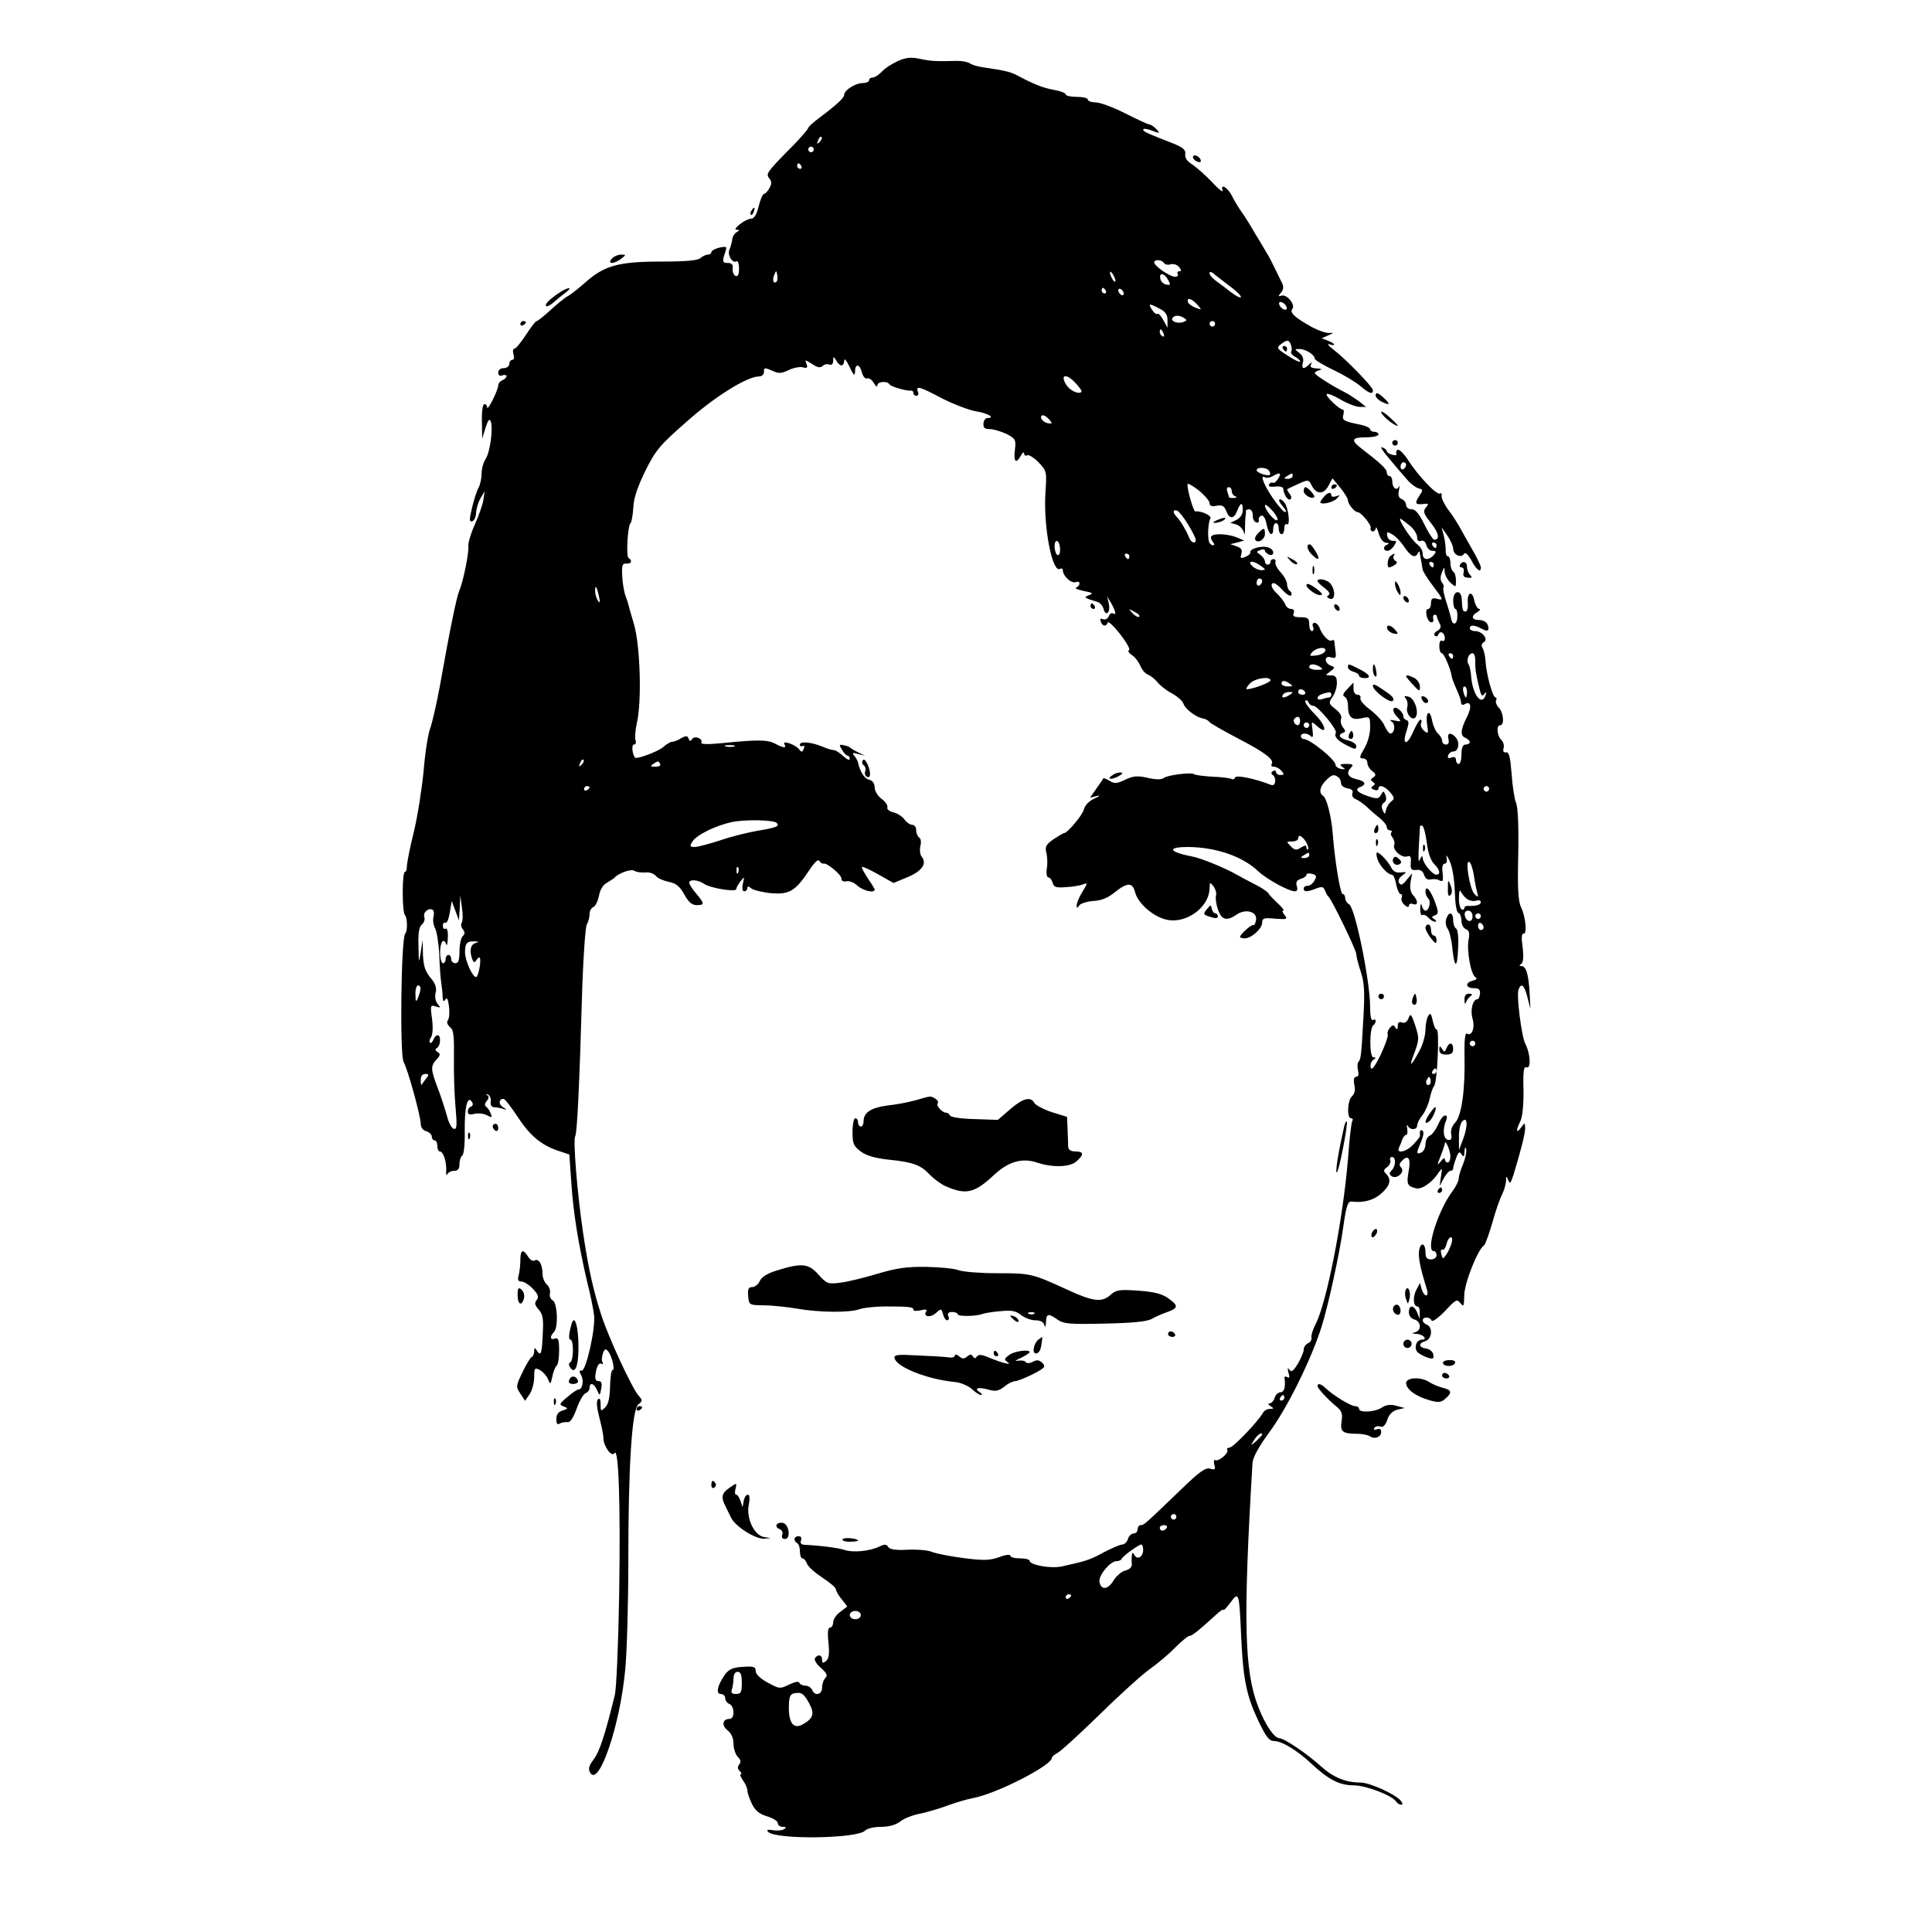 <?xml version="1.0" standalone="no"?>
<!DOCTYPE svg PUBLIC "-//W3C//DTD SVG 20010904//EN"
 "http://www.w3.org/TR/2001/REC-SVG-20010904/DTD/svg10.dtd">
<svg version="1.0" xmlns="http://www.w3.org/2000/svg"
 width="698pt" height="698pt" viewBox="0 0 698 698"
 preserveAspectRatio="xMidYMid meet">
<g transform="translate(0,698) scale(0.1,-0.1)"
fill="#000000" stroke="none">
<path d="M3245 6760 c-22 -10 -49 -27 -59 -39 -11 -11 -25 -21 -33 -21 -7 0
-13 -4 -13 -10 0 -5 -10 -10 -23 -10 -26 0 -67 -26 -67 -42 0 -11 -25 -35 -89
-83 -22 -16 -40 -33 -41 -37 0 -4 -24 -32 -52 -61 -98 -99 -102 -105 -89 -121
9 -11 10 -20 1 -35 -6 -12 -15 -21 -19 -21 -5 0 -14 -20 -20 -45 -7 -30 -17
-45 -27 -45 -9 0 -27 -9 -41 -20 -15 -12 -20 -20 -12 -20 12 0 12 -2 0 -9 -8
-5 -15 -17 -16 -28 -1 -10 -6 -26 -10 -36 -8 -19 12 -50 26 -41 5 3 9 -9 9
-26 0 -21 -4 -30 -12 -27 -7 2 -12 14 -11 26 2 15 -3 21 -18 21 -16 0 -19 4
-14 23 11 33 11 35 3 35 -19 0 -48 -11 -48 -19 0 -5 -6 -9 -13 -9 -7 0 -19 -6
-26 -12 -8 -9 -52 -13 -144 -13 -153 0 -205 -15 -273 -76 -23 -20 -50 -42 -61
-48 -12 -6 -40 -29 -64 -51 -24 -22 -46 -40 -50 -40 -4 0 -21 -22 -39 -50 -18
-27 -36 -50 -42 -50 -5 0 -6 -9 -3 -20 4 -11 2 -20 -4 -20 -6 0 -11 -7 -11
-15 0 -8 -9 -15 -20 -15 -12 0 -20 -7 -20 -16 0 -10 6 -14 15 -10 8 3 15 1 15
-3 0 -5 -7 -11 -15 -15 -8 -3 -15 -11 -15 -19 0 -7 -9 -30 -20 -52 -11 -22
-20 -34 -20 -27 0 7 -4 12 -10 12 -6 0 -10 -27 -9 -62 l1 -63 12 39 c9 28 14
35 19 24 9 -25 -2 -110 -18 -135 -8 -12 -15 -36 -15 -53 0 -17 -5 -41 -11 -52
-7 -12 -17 -45 -24 -74 -10 -43 -10 -51 2 -47 7 3 13 17 13 32 1 14 8 37 16
51 l15 25 -5 -33 c-3 -18 -17 -57 -31 -88 -14 -31 -24 -65 -23 -77 3 -24 -19
-130 -33 -162 -9 -21 -33 -135 -69 -339 -12 -66 -28 -135 -35 -155 -8 -20 -19
-88 -24 -151 -6 -63 -21 -163 -35 -222 -15 -59 -26 -117 -26 -128 0 -11 -3
-20 -7 -20 -5 0 -8 -33 -8 -74 0 -41 3 -78 8 -82 9 -9 10 -58 1 -67 -15 -15
-20 -437 -6 -463 15 -26 62 -197 62 -224 0 -13 8 -24 20 -27 11 -3 20 -12 20
-19 0 -8 5 -14 10 -14 6 0 10 -9 10 -20 0 -11 4 -20 9 -20 13 0 25 -39 23 -70
-1 -14 1 -19 4 -12 3 6 14 12 25 12 13 0 19 7 19 24 0 14 5 28 10 31 6 4 10
42 9 90 -1 84 10 130 26 104 5 -7 4 -14 -3 -17 -7 -2 -12 -10 -12 -18 0 -10 7
-13 24 -8 13 3 33 1 45 -5 18 -10 20 -9 14 6 -4 10 -11 21 -17 25 -6 4 -5 12
3 21 8 10 8 17 1 20 -6 3 -5 4 2 3 7 -2 12 -13 11 -25 -2 -12 3 -21 11 -21 8
0 23 -3 33 -6 17 -5 17 -5 0 6 -17 11 -15 30 2 30 5 0 28 -30 52 -66 44 -68
87 -103 150 -123 l36 -12 7 -101 c7 -108 25 -220 57 -358 12 -47 23 -101 25
-120 7 -46 -29 -206 -45 -202 -9 2 -9 -3 -1 -17 10 -20 4 -51 -10 -51 -5 0
-23 -12 -40 -27 -29 -24 -31 -28 -14 -34 18 -7 17 -8 -3 -15 -16 -4 -23 -14
-23 -31 0 -17 4 -22 12 -16 7 4 20 6 28 5 10 -2 21 15 33 48 10 28 25 54 33
57 8 3 14 11 14 19 0 21 16 17 27 -8 10 -22 10 -22 15 5 4 19 1 27 -8 27 -15
0 -17 12 -8 47 4 13 11 20 17 16 5 -3 7 -1 4 5 -4 5 -3 20 1 32 6 17 10 19 19
8 14 -17 26 -68 16 -68 -5 0 -8 -27 -9 -59 -1 -41 -6 -65 -18 -76 -15 -15 -16
-14 -16 11 0 18 -3 25 -10 18 -6 -6 -4 -29 5 -64 8 -30 15 -64 15 -75 0 -30
30 -71 40 -55 15 25 22 -185 17 -507 -3 -181 -10 -346 -16 -368 -35 -142 -55
-204 -76 -231 -17 -23 -21 -34 -13 -48 31 -56 109 172 127 374 6 63 11 239 11
390 0 346 13 550 37 567 15 12 15 14 0 31 -23 25 -110 213 -135 292 -29 89
-48 176 -66 300 -21 143 -36 332 -28 345 7 10 15 171 26 549 4 109 11 206 16
216 6 10 10 27 10 38 0 11 6 22 14 25 7 3 16 21 20 41 4 22 15 40 29 47 12 7
24 15 27 18 14 16 59 33 72 25 7 -5 25 -7 39 -6 14 2 31 -4 38 -12 7 -9 28
-18 47 -22 26 -5 39 -15 56 -45 15 -28 28 -39 45 -39 29 0 29 5 -2 42 -14 16
-25 34 -25 39 0 13 33 11 55 -5 23 -15 115 -30 115 -18 0 5 7 17 15 28 15 18
15 18 9 -8 -4 -18 -2 -28 5 -28 6 0 11 5 11 11 0 8 4 8 15 -1 8 -6 40 -14 72
-17 66 -5 87 8 138 85 17 26 31 39 35 32 4 -7 11 -11 15 -10 12 4 65 -40 65
-54 0 -9 7 -12 18 -10 9 3 27 -4 39 -15 20 -19 63 -29 63 -15 0 3 -11 21 -25
41 -13 20 -23 39 -21 41 3 2 29 -10 59 -27 l55 -31 51 21 c52 22 71 49 51 74
-6 7 -8 24 -5 38 4 14 2 28 -4 31 -6 4 -11 16 -11 27 0 10 -6 19 -14 19 -8 0
-21 9 -28 19 -8 11 -26 23 -40 26 -15 4 -25 12 -22 18 2 7 -7 21 -21 31 -14
10 -25 29 -25 41 0 14 -7 25 -20 28 -17 4 -33 29 -40 62 -1 6 -7 16 -13 24
-10 11 -7 13 13 7 l25 -6 -25 12 c-14 7 -27 15 -30 18 -3 3 -13 6 -23 8 -16 3
-16 1 -5 -17 7 -12 16 -21 20 -21 5 0 8 -5 8 -12 0 -6 -10 -2 -23 10 -13 12
-28 22 -34 22 -7 0 -24 5 -40 12 -41 17 -83 21 -83 8 0 -6 4 -8 10 -5 6 3 7
-1 4 -10 -6 -13 -8 -14 -18 -1 -14 17 -62 33 -52 17 9 -15 -3 -14 -35 3 -27
14 -64 14 -193 1 -53 -5 -77 -4 -72 3 3 5 -2 13 -11 16 -9 4 -20 2 -23 -5 -6
-8 -9 -7 -12 2 -4 11 -9 12 -27 2 -11 -7 -26 -13 -33 -13 -6 0 -21 -9 -32 -19
-18 -16 -96 -45 -102 -38 -10 13 -13 47 -4 47 7 0 9 7 6 16 -3 8 -1 36 5 62
18 79 12 277 -10 355 -11 37 -20 68 -20 70 0 1 -4 15 -10 31 -6 15 -12 49 -13
75 -2 38 0 46 15 45 18 -2 23 11 8 20 -10 6 -3 118 7 126 4 3 8 28 10 55 1 35
15 75 43 133 38 76 52 93 149 178 102 91 219 164 262 164 10 0 18 7 18 15 0
18 2 18 34 4 19 -9 31 -8 55 4 17 8 40 13 51 10 16 -4 19 -2 14 12 -7 17 -6
16 20 0 19 -13 30 -15 38 -7 6 6 17 8 24 5 9 -3 14 2 14 13 1 18 1 18 11 2 5
-10 14 -18 19 -18 6 0 10 8 10 18 0 9 9 -1 19 -23 15 -32 20 -35 20 -17 1 30
17 28 25 -4 4 -14 12 -24 19 -21 7 2 17 -5 24 -17 7 -12 12 -15 13 -8 0 14 36
17 44 3 5 -8 64 -25 79 -22 4 0 7 -4 7 -9 0 -6 5 -10 11 -10 6 0 9 7 5 15 -8
23 6 19 89 -25 42 -21 97 -42 121 -46 41 -6 72 -24 42 -24 -8 0 -14 -9 -15
-20 -1 -15 4 -20 22 -20 13 0 40 -8 60 -17 33 -17 36 -21 32 -55 -6 -45 3 -56
20 -26 7 13 12 17 13 10 0 -7 5 -10 11 -7 5 4 24 -8 41 -25 30 -32 30 -34 25
-109 -8 -124 25 -294 53 -276 5 3 10 1 10 -6 0 -20 31 -48 46 -42 8 3 14 1 14
-5 0 -6 -6 -12 -12 -15 -7 -2 5 -7 27 -12 33 -6 36 -9 20 -15 -21 -8 -21 -9
31 -25 9 -3 18 -14 21 -25 8 -30 26 -12 19 19 l-6 26 15 -25 c16 -29 19 -44 6
-36 -5 3 -12 -1 -15 -10 -3 -9 -13 -14 -21 -11 -9 4 -12 1 -8 -9 6 -17 20 -19
25 -3 2 6 22 -13 45 -42 23 -30 38 -56 32 -58 -6 -2 -1 -10 11 -18 12 -8 25
-26 30 -39 6 -14 18 -28 27 -31 10 -4 25 -16 35 -28 9 -11 32 -30 52 -40 20
-11 39 -28 42 -38 6 -19 47 -50 72 -53 8 -2 18 -7 21 -12 3 -5 51 -32 106 -61
98 -51 130 -76 119 -92 -3 -5 1 -9 9 -9 8 0 20 -7 27 -15 10 -12 10 -15 -4
-15 -9 0 -16 5 -16 11 0 5 -5 7 -11 3 -7 -4 -7 -9 -2 -13 16 -10 12 -43 -4
-37 -61 24 -128 37 -131 27 -2 -6 -8 -8 -13 -5 -6 3 -37 7 -70 8 -32 2 -62 6
-65 9 -8 8 -97 -3 -110 -14 -7 -6 -30 -6 -58 1 -37 8 -52 7 -81 -7 -30 -14
-39 -15 -56 -4 -12 7 -22 11 -23 9 0 -2 -12 -18 -25 -37 l-23 -33 23 6 c15 4
13 0 -7 -9 -19 -8 -34 -24 -38 -39 -5 -21 -60 -86 -72 -86 -3 0 -20 -10 -38
-22 -27 -19 -31 -27 -26 -48 4 -14 5 -40 2 -57 -3 -19 0 -33 6 -33 5 0 12 -9
15 -19 4 -16 12 -19 48 -16 24 1 52 6 62 10 17 7 17 5 -2 -26 -12 -19 -21 -41
-21 -49 0 -12 2 -13 9 -1 5 7 27 14 50 16 29 1 54 11 78 31 46 37 65 37 74 0
10 -37 57 -81 104 -96 72 -24 164 38 165 112 1 22 1 22 15 5 7 -11 11 -25 8
-33 -2 -7 0 -29 7 -49 13 -39 32 -44 68 -19 32 22 74 11 70 -19 -2 -12 -6 -21
-10 -19 -8 2 -48 -34 -48 -43 0 -3 8 -5 18 -5 24 1 62 35 62 57 0 16 7 18 47
14 43 -3 46 -2 34 13 -7 9 -10 16 -5 16 5 0 -3 11 -18 25 -15 14 -31 30 -35
37 -4 7 -28 23 -53 35 -25 13 -52 27 -60 32 -41 24 -129 60 -160 66 -88 17
-97 35 -17 35 99 -1 195 -33 252 -87 32 -30 111 -73 133 -73 9 0 11 7 7 19 -4
14 0 21 15 26 11 3 20 10 20 15 0 4 9 6 20 3 16 -4 18 -9 9 -24 -5 -10 -16
-19 -24 -19 -8 0 -15 -4 -15 -10 0 -13 12 -13 45 0 21 8 27 7 32 -8 4 -9 9
-19 13 -22 11 -9 100 -192 100 -207 0 -8 7 -36 16 -63 13 -39 15 -73 10 -162
-8 -140 -9 -155 -18 -164 -4 -4 -5 -18 -2 -30 4 -16 2 -24 -6 -24 -8 0 -11
-10 -7 -29 4 -19 1 -33 -8 -41 -17 -14 -20 -80 -4 -80 5 0 8 -4 5 -9 -4 -5
-11 -67 -16 -138 -18 -219 -77 -520 -117 -597 -9 -17 -16 -38 -15 -47 2 -9 -4
-19 -13 -22 -8 -4 -15 -14 -15 -23 0 -9 -10 -32 -21 -51 -17 -27 -24 -32 -31
-21 -6 9 -7 5 -3 -11 5 -17 4 -21 -5 -16 -7 4 -11 1 -9 -6 4 -31 -2 -49 -15
-49 -8 0 -18 -9 -21 -20 -3 -11 -12 -20 -18 -20 -7 0 -6 -4 3 -10 13 -8 13
-10 -2 -10 -9 0 -21 -6 -25 -14 -18 -32 -108 -126 -121 -126 -7 0 -11 -4 -8
-8 7 -11 -32 -44 -44 -37 -4 3 -6 -4 -3 -16 5 -18 3 -20 -15 -15 -16 5 -38
-10 -106 -76 -130 -125 -133 -128 -145 -128 -6 0 -11 -7 -11 -15 0 -8 -6 -15
-14 -15 -8 0 -18 -9 -21 -20 -3 -11 -13 -20 -20 -20 -8 0 -38 -13 -67 -28 -51
-28 -65 -32 -151 -51 -40 -9 -117 5 -117 20 0 5 -16 9 -35 9 -19 0 -35 4 -35
10 0 5 -19 3 -41 -6 -35 -12 -57 -12 -128 -3 -47 6 -99 16 -116 23 -16 6 -56
9 -89 7 -40 -2 -61 1 -67 10 -6 10 -13 11 -31 2 -35 -17 -95 -23 -126 -13 -23
8 -86 16 -146 19 -12 1 -16 6 -12 16 3 9 0 15 -9 15 -17 0 -20 -16 -5 -25 6
-3 10 -17 10 -31 0 -13 4 -24 9 -24 5 0 12 -8 16 -18 3 -11 28 -33 55 -51 28
-18 50 -37 50 -43 0 -5 9 -22 21 -36 l20 -26 -25 -19 c-14 -10 -26 -27 -26
-38 0 -10 -5 -19 -11 -19 -8 0 -10 -17 -6 -54 4 -41 2 -58 -9 -67 -11 -9 -14
-8 -14 5 0 18 -15 21 -26 5 -3 -6 6 -22 22 -35 21 -19 25 -27 16 -36 -7 -7
-12 -22 -12 -35 0 -26 -27 -32 -36 -8 -4 8 -14 15 -24 15 -10 0 -20 5 -22 10
-2 7 -16 4 -37 -6 -33 -16 -35 -16 -77 7 -27 14 -44 31 -44 42 0 15 -7 18 -46
15 -37 -2 -51 -9 -65 -28 -27 -38 -34 -70 -15 -70 9 0 16 -7 16 -15 0 -9 7
-18 15 -21 19 -8 20 -54 1 -54 -26 0 -30 -23 -8 -41 14 -11 22 -28 22 -49 0
-17 7 -38 15 -47 11 -10 13 -19 6 -27 -7 -9 -7 -16 1 -24 7 -7 9 -12 4 -12 -4
0 0 -10 8 -22 9 -12 16 -29 16 -36 0 -8 7 -29 16 -48 12 -25 26 -37 55 -46 21
-6 39 -17 39 -25 0 -7 8 -13 18 -13 13 0 14 -2 4 -9 -7 -4 -25 -6 -40 -3 -19
3 -24 1 -17 -6 27 -29 320 -25 350 4 7 8 33 14 58 14 29 0 53 7 69 19 13 11
46 24 74 29 27 6 72 19 100 30 28 10 68 22 90 26 85 16 284 118 284 145 0 4 9
12 19 17 11 5 80 68 153 139 73 72 155 146 182 165 27 19 69 54 92 78 23 23
46 42 52 42 9 0 36 22 95 76 15 14 27 22 27 18 0 -4 11 7 25 26 31 42 32 38
39 -121 7 -156 19 -215 62 -306 28 -58 39 -73 57 -73 28 0 84 -34 135 -82 62
-58 102 -78 152 -78 45 0 141 -37 154 -59 4 -6 12 -11 18 -11 7 0 6 5 -2 15
-19 23 -112 65 -144 65 -55 0 -100 19 -144 59 -46 42 -132 101 -149 101 -19 0
-51 46 -77 113 -51 129 -55 313 -21 882 1 19 23 59 59 108 66 89 152 263 190
382 25 79 67 272 80 370 10 69 16 86 29 84 43 -5 78 4 106 28 33 29 39 51 19
72 -11 10 -10 15 3 24 9 7 14 18 12 25 -3 6 0 12 6 12 15 0 14 -33 -1 -48 -10
-10 -10 -15 1 -22 19 -11 48 17 33 32 -8 8 -7 15 4 25 22 23 32 7 23 -39 -8
-46 -5 -53 26 -61 21 -6 61 22 84 59 11 16 12 14 7 -16 l-5 -35 15 28 c8 15
19 27 24 27 6 0 10 4 10 9 0 5 5 22 11 38 8 22 12 24 19 13 8 -12 10 -9 11 10
1 15 3 19 6 8 2 -9 -3 -33 -11 -53 -9 -21 -16 -44 -16 -53 0 -8 -10 -29 -23
-46 -53 -72 -98 -216 -67 -216 6 0 10 -7 10 -15 0 -8 -9 -15 -20 -15 -15 0
-20 7 -20 24 0 35 -17 41 -23 9 -4 -23 3 -61 28 -141 4 -13 3 -22 -3 -22 -5 0
-12 10 -16 23 l-6 22 -13 -25 c-14 -26 -11 -60 4 -60 5 0 9 -10 8 -22 l0 -23
-9 23 c-12 28 -30 29 -30 1 0 -12 8 -23 20 -26 25 -7 26 -40 3 -46 -14 -4 -13
-5 4 -6 24 -1 43 -21 20 -21 -21 0 -30 -31 -15 -46 7 -6 24 -15 36 -19 20 -6
23 -4 20 12 -2 10 -13 19 -26 21 -27 4 -29 19 -2 27 24 8 27 50 5 59 -8 3 -15
10 -15 16 0 14 27 13 32 -1 2 -6 24 9 48 34 39 42 44 45 56 29 12 -15 13 -11
14 28 0 43 49 167 71 180 5 4 18 40 30 81 11 40 27 87 35 102 8 16 14 38 15
50 0 20 1 20 8 3 6 -15 9 -11 19 20 28 92 42 149 42 168 -1 21 -1 21 -15 2
-18 -24 -19 -10 -2 24 7 15 12 59 11 112 -2 69 1 86 11 82 17 -7 14 50 -4 84
-14 26 -33 176 -25 197 10 26 21 16 32 -27 l11 -43 -3 60 c-4 67 -13 95 -30
95 -8 0 -8 2 0 8 7 4 9 25 5 59 -5 34 -4 51 3 50 14 -3 8 60 -9 96 -10 20 -13
68 -10 189 2 102 -1 172 -8 188 -6 14 -13 61 -16 105 -5 61 -9 79 -20 77 -9
-2 -12 4 -9 15 3 10 -1 24 -9 31 -15 15 -18 52 -3 52 16 0 12 47 -6 64 -8 9
-12 20 -9 26 3 5 2 10 -2 10 -10 0 -33 82 -36 130 -1 19 -6 41 -11 49 -5 8 -4
16 5 21 17 11 -6 40 -32 40 -11 0 -19 5 -19 10 0 13 16 13 42 -1 23 -13 31 -8
22 15 -3 9 -17 16 -30 16 -28 0 -31 15 -6 29 9 6 12 11 6 11 -6 0 -14 14 -18
31 -7 38 -27 29 -23 -11 1 -16 -2 -29 -8 -29 -10 -1 -12 3 -14 44 -2 37 -31
33 -31 -5 0 -16 4 -30 8 -30 4 0 8 -12 7 -27 0 -31 -18 -35 -23 -6 -2 10 -10
38 -18 62 -8 24 -12 46 -9 49 2 3 0 11 -5 17 -7 8 -7 21 -1 36 9 22 10 23 10
3 1 -11 10 -29 21 -39 20 -18 20 -17 20 8 0 14 -4 29 -10 32 -5 3 -10 17 -10
31 0 13 -4 24 -9 24 -5 0 -9 10 -8 23 0 12 -3 36 -7 52 l-8 30 21 -30 c11 -16
21 -38 21 -48 0 -21 29 -35 39 -18 5 7 14 -1 27 -24 18 -34 34 -46 34 -25 0 5
-10 26 -21 47 -12 21 -33 58 -47 83 -13 25 -36 61 -51 80 -14 19 -24 41 -23
49 2 7 -1 11 -6 8 -11 -7 -79 64 -115 121 -15 23 -32 40 -38 37 -5 -4 -7 -10
-4 -15 3 -4 -4 -6 -15 -3 -11 3 -20 9 -20 13 0 4 -7 11 -17 14 -9 4 3 -15 26
-41 22 -27 51 -60 64 -75 12 -15 31 -29 41 -32 18 -5 18 -6 2 -30 -17 -26 -12
-31 23 -26 12 1 13 -1 2 -14 -11 -13 -8 -22 19 -56 28 -35 33 -60 11 -60 -4 0
-20 25 -35 55 -19 39 -32 55 -46 55 -11 0 -20 7 -20 15 0 9 -7 18 -16 22 -11
4 -14 14 -10 32 3 14 3 20 0 13 -8 -17 -24 -5 -24 19 0 10 -4 19 -10 19 -5 0
-10 6 -10 13 0 13 -24 35 -92 87 -39 30 -35 40 17 40 25 0 45 5 45 10 0 6 -7
10 -15 10 -8 0 -15 4 -15 9 0 5 -15 12 -32 16 -64 13 -70 16 -65 36 3 10 2 19
-1 19 -13 0 -65 50 -59 56 3 4 26 -5 51 -20 24 -14 55 -26 68 -26 l23 0 -25
20 c-14 10 -36 25 -50 32 -46 23 -109 63 -110 70 0 3 8 9 18 11 10 3 6 5 -11
6 -19 1 -26 5 -21 14 6 10 4 10 -7 0 -19 -19 -28 -16 -22 7 4 13 -1 26 -13 35
-18 14 -18 14 1 14 22 0 55 -21 55 -35 0 -5 31 -23 68 -41 38 -18 81 -44 97
-58 32 -27 45 -31 45 -15 0 12 -99 114 -145 149 -16 12 -22 20 -12 17 25 -8
21 3 -5 13 l-23 9 25 11 c18 8 19 10 5 8 -11 -2 -40 8 -65 21 -63 35 -82 53
-71 66 12 15 -20 54 -39 48 -13 -4 -13 -3 -2 11 9 10 10 21 4 34 -5 10 -17 34
-26 53 -9 19 -22 44 -29 55 -7 11 -25 43 -42 70 -16 28 -38 64 -50 80 -12 17
-27 42 -34 57 -16 31 -43 47 -34 20 3 -9 -15 4 -38 30 -24 25 -57 54 -72 64
-18 11 -27 24 -25 37 2 16 -7 24 -47 40 -95 37 -105 42 -105 49 0 4 12 3 26
-2 34 -13 38 -13 20 5 -8 8 -18 15 -23 15 -4 0 -44 18 -87 40 -43 22 -92 40
-107 40 -16 0 -29 5 -29 10 0 6 -18 10 -40 10 -22 0 -40 4 -40 9 0 5 -19 12
-41 16 -40 7 -73 20 -131 51 -26 14 -45 19 -128 31 -19 3 -40 9 -46 14 -7 5
-27 9 -45 9 -79 -2 -96 -1 -134 7 -32 7 -50 6 -80 -7z m-284 -293 c-10 -9 -11
-8 -5 6 3 10 9 15 12 12 3 -3 0 -11 -7 -18z m-21 -27 c0 -5 -4 -10 -10 -10 -5
0 -10 5 -10 10 0 6 5 10 10 10 6 0 10 -4 10 -10z m-45 -60 c3 -5 1 -10 -4 -10
-6 0 -11 5 -11 10 0 6 2 10 4 10 3 0 8 -4 11 -10z m1310 -350 c4 -6 15 -8 24
-5 10 3 24 -1 31 -10 9 -11 9 -15 1 -15 -7 0 -9 -4 -6 -10 3 -5 -1 -10 -10
-10 -18 0 -75 39 -75 52 0 12 28 10 35 -2z m-1399 -67 c-11 -11 -17 4 -9 23 7
18 8 18 11 1 2 -10 1 -21 -2 -24z m1224 2 c0 -5 -5 -3 -10 5 -5 8 -10 20 -10
25 0 6 5 3 10 -5 5 -8 10 -19 10 -25z m412 -18 c26 -19 44 -37 41 -41 -3 -3
-18 5 -34 17 -15 12 -39 30 -53 40 -14 10 -26 23 -26 29 0 7 4 7 13 1 6 -6 33
-26 59 -46z m-222 22 c10 -18 9 -20 -7 -17 -10 2 -19 11 -21 21 -5 24 15 21
28 -4z m-225 -39 c3 -5 1 -10 -4 -10 -6 0 -11 5 -11 10 0 6 2 10 4 10 3 0 8
-4 11 -10z m65 -11 c0 -6 -4 -7 -10 -4 -5 3 -10 11 -10 16 0 6 5 7 10 4 6 -3
10 -11 10 -16z m265 -39 c18 -20 18 -21 -5 -12 -13 5 -26 14 -28 20 -6 19 13
14 33 -8z m323 -9 c3 -8 -1 -12 -9 -9 -7 2 -15 10 -17 17 -3 8 1 12 9 9 7 -2
15 -10 17 -17z m-459 -6 c21 -10 29 -22 29 -41 l0 -28 -15 27 c-8 15 -17 26
-21 23 -5 -3 -13 4 -20 15 -15 23 -10 24 27 4z m89 -34 c11 -7 11 -9 -2 -14
-20 -8 -48 2 -40 14 7 11 25 11 42 0z m112 -21 c0 -5 -4 -10 -10 -10 -5 0 -10
5 -10 10 0 6 5 10 10 10 6 0 10 -4 10 -10z m-186 -36 c3 -8 2 -12 -4 -9 -6 3
-10 10 -10 16 0 14 7 11 14 -7z m460 -40 c3 -9 4 -20 1 -24 -3 -5 4 -14 16
-20 11 -7 18 -14 16 -17 -3 -2 -24 8 -46 23 -38 24 -40 28 -24 40 23 18 30 17
37 -2z m-757 -170 c-10 -10 -42 5 -55 26 -22 36 -2 42 30 10 17 -17 28 -33 25
-36z m-116 -100 c12 -14 11 -16 -5 -13 -11 2 -21 10 -24 17 -5 17 13 15 29 -4z
m1289 -163 c0 -6 -4 -13 -10 -16 -5 -3 -10 1 -10 9 0 9 5 16 10 16 6 0 10 -4
10 -9z m-495 -22 c4 -6 5 -12 3 -14 -7 -7 -48 7 -48 16 0 13 37 11 45 -2z m33
-28 c-7 -11 -15 -18 -19 -15 -4 2 -11 0 -14 -6 -4 -7 3 -10 21 -8 16 2 29 -1
30 -7 2 -22 17 -45 26 -39 5 3 4 12 -3 20 -6 8 -10 16 -8 17 2 1 20 10 40 19
36 16 37 16 49 -8 17 -31 43 -31 60 2 l14 26 28 -34 c15 -18 28 -39 28 -46 0
-13 24 -42 34 -42 13 0 51 -46 48 -57 -2 -7 2 -13 8 -13 5 0 10 6 11 13 0 6 5
-3 10 -20 6 -20 16 -33 27 -34 10 0 12 -3 5 -6 -17 -6 -17 -23 0 -23 7 0 17 8
24 19 10 15 9 18 -5 17 -9 0 -18 7 -20 17 -3 16 -1 17 17 7 12 -6 31 -26 44
-45 23 -36 42 -44 50 -22 4 7 6 5 7 -5 2 -10 4 -22 5 -28 1 -5 3 -16 4 -24 0
-8 17 -35 36 -60 41 -54 41 -56 15 -49 -15 4 -20 0 -20 -16 0 -11 -4 -21 -10
-21 -14 0 -6 -43 9 -48 7 -2 11 3 9 11 -2 9 0 16 5 16 4 1 7 -2 8 -6 1 -5 5
-16 10 -25 7 -12 4 -20 -8 -27 -10 -5 -14 -13 -9 -18 5 -4 11 -2 13 5 6 16 23
5 23 -14 0 -8 -4 -12 -10 -9 -6 4 -10 -5 -10 -19 0 -14 4 -26 9 -26 8 0 33
-59 36 -85 1 -5 7 -23 15 -40 14 -33 17 -39 19 -56 0 -5 6 -7 11 -4 24 15 29
-8 10 -45 -24 -47 -25 -69 -5 -76 8 -4 15 -10 15 -15 0 -5 -7 -9 -15 -9 -10 0
-15 -11 -15 -35 0 -19 -4 -35 -10 -35 -5 0 -10 7 -10 15 0 9 -6 12 -16 8 -12
-4 -15 -2 -12 8 3 8 11 14 19 14 18 0 24 32 9 50 -18 21 -33 18 -27 -5 3 -13
0 -20 -9 -20 -8 0 -14 6 -14 14 0 7 -7 19 -15 26 -8 7 -17 27 -21 46 -8 45
-25 33 -18 -14 5 -32 4 -35 -11 -22 -9 7 -14 19 -11 27 3 7 2 13 -2 13 -4 0
-16 -20 -27 -45 -22 -51 -41 -47 -23 5 8 26 9 35 0 38 -7 2 -12 8 -12 14 0 16
-28 39 -35 28 -3 -6 1 -17 9 -26 21 -21 20 -23 -6 -17 -17 3 -19 2 -9 -5 14
-10 9 -42 -6 -42 -5 0 -14 13 -21 28 -6 16 -30 41 -52 58 -22 16 -38 35 -35
42 2 6 -2 12 -10 12 -9 0 -15 9 -15 22 l0 22 -22 -23 c-16 -16 -19 -25 -10
-28 6 -3 12 -17 12 -31 0 -43 13 -55 49 -47 31 7 31 6 31 -34 0 -23 -9 -55
-21 -75 -18 -31 -19 -36 -5 -36 9 0 16 -7 16 -16 0 -9 8 -23 18 -30 14 -11 14
-15 3 -23 -10 -6 -10 -10 -1 -16 9 -6 9 -9 0 -15 -8 -5 -7 -9 4 -13 9 -4 16
-2 16 3 0 17 22 11 42 -12 16 -19 17 -24 5 -33 -8 -6 -17 -19 -19 -30 -5 -19
-5 -19 -13 -1 -5 11 -3 21 5 26 8 5 10 15 6 26 -7 18 -8 18 -17 2 -8 -14 -14
-15 -42 -6 -43 14 -54 26 -34 34 26 10 20 22 -13 29 -31 7 -38 23 -18 43 9 9
5 12 -18 12 -23 0 -26 -2 -14 -11 12 -8 11 -10 -5 -7 -11 2 -20 9 -20 15 0 18
-92 93 -115 93 -5 0 -10 5 -10 10 0 13 23 13 36 0 7 -7 9 0 6 22 -5 33 -4 33
16 15 40 -36 33 2 -8 43 -23 23 -38 45 -34 48 3 4 9 1 11 -5 3 -7 10 -13 18
-13 16 0 88 -87 81 -98 -7 -13 6 -28 42 -46 27 -14 32 -14 32 -2 0 8 -13 17
-30 21 -31 7 -39 20 -17 28 9 3 9 7 -1 19 -7 9 -10 22 -7 31 4 9 -4 23 -20 35
-25 20 -26 22 -11 44 9 12 16 35 16 50 0 22 -5 28 -22 28 -21 0 -21 0 -2 14
18 14 18 15 2 21 -25 10 -24 38 1 30 17 -5 19 -2 16 22 -2 15 -4 32 -4 36 -1
5 -5 6 -10 3 -10 -6 -35 20 -44 47 -4 9 -11 17 -18 17 -6 0 -9 -7 -5 -15 3 -8
1 -15 -4 -15 -6 0 -10 11 -10 25 0 21 -5 25 -31 25 -24 0 -30 4 -25 15 3 9 0
15 -10 15 -8 0 -18 8 -21 17 -4 10 -18 28 -31 40 -13 12 -21 27 -17 33 5 8 17
1 36 -19 15 -17 30 -27 34 -22 3 5 1 12 -5 16 -5 3 -10 14 -10 24 0 10 -10 29
-23 43 -13 14 -21 30 -19 36 2 7 -1 12 -7 12 -6 0 -11 -4 -11 -10 0 -5 -4 -10
-10 -10 -5 0 -10 5 -10 11 0 7 -7 17 -16 24 -16 11 -16 12 0 18 9 4 16 2 16
-2 0 -5 7 -11 15 -15 9 -3 15 0 15 8 0 8 -9 16 -21 19 -24 6 -65 -6 -62 -19 1
-5 -7 -12 -18 -16 -17 -7 -19 -5 -14 11 4 14 0 21 -17 27 l-23 8 25 6 25 7
-28 12 c-31 12 -80 15 -90 4 -4 -3 -2 -12 4 -20 7 -8 8 -13 1 -13 -5 0 -12 6
-14 13 -6 17 -3 72 5 84 6 10 -36 29 -54 25 -7 -1 -29 75 -29 98 0 6 18 -4 40
-21 22 -18 40 -39 40 -47 0 -10 8 -13 26 -9 20 3 27 -1 34 -19 12 -31 28 -30
40 1 12 31 20 32 20 2 0 -15 -9 -28 -22 -35 l-23 -11 22 -6 c12 -4 24 -17 27
-29 2 -12 4 -6 4 14 0 19 1 40 2 45 1 6 2 13 1 18 0 4 5 7 12 7 8 0 13 -10 13
-21 -1 -12 5 -24 12 -26 7 -3 11 1 10 7 -2 7 2 14 9 17 7 3 15 -10 19 -31 7
-38 24 -49 24 -16 0 11 5 20 10 20 6 0 10 -9 10 -20 0 -11 5 -20 10 -20 6 0
10 9 10 21 0 11 4 18 9 15 14 -9 6 61 -9 79 -7 9 -15 13 -18 10 -3 -3 3 -14
13 -25 10 -11 14 -20 8 -20 -5 0 -23 20 -40 44 -34 48 -53 93 -34 82 6 -4 19
-2 28 3 27 16 34 13 21 -8z m52 9 c0 -5 -8 -10 -17 -10 -15 0 -16 2 -3 10 19
12 20 12 20 0z m-220 -54 c0 -8 6 -17 13 -19 7 -3 5 -6 -5 -6 -10 -1 -18 1
-18 3 0 2 -3 11 -6 20 -3 9 -1 16 5 16 6 0 11 -6 11 -14z m165 -105 c-8 -7
-45 36 -45 53 0 6 12 -2 26 -18 14 -15 22 -31 19 -35z m-322 -17 c15 -24 27
-49 27 -54 0 -17 -17 -11 -24 8 -9 23 -31 61 -45 75 -15 15 -14 28 2 22 7 -3
25 -26 40 -51z m805 -7 c12 -11 22 -29 22 -38 0 -12 5 -16 14 -13 8 3 16 -3
19 -15 3 -12 13 -21 22 -21 14 0 15 -3 5 -15 -18 -21 -40 -19 -40 4 0 11 -8
26 -18 33 -23 16 -79 103 -60 93 7 -5 23 -17 36 -28z m-1268 -83 c0 -14 -4
-22 -10 -19 -5 3 -10 17 -10 31 0 14 4 22 10 19 6 -3 10 -17 10 -31z m1360 16
c0 -5 -2 -10 -4 -10 -3 0 -8 5 -11 10 -3 6 -1 10 4 10 6 0 11 -4 11 -10z
m-1110 -40 c0 -5 -2 -10 -4 -10 -3 0 -8 5 -11 10 -3 6 -1 10 4 10 6 0 11 -4
11 -10z m476 -35 c18 -13 18 -14 1 -15 -10 0 -25 7 -33 15 -21 21 5 21 32 0z
m624 5 c0 -5 -2 -10 -4 -10 -3 0 -8 5 -11 10 -3 6 -1 10 4 10 6 0 11 -4 11
-10z m-620 -59 c0 -6 -4 -13 -10 -16 -5 -3 -10 1 -10 9 0 9 5 16 10 16 6 0 10
-4 10 -9z m-2396 -56 c5 -22 4 -26 -4 -15 -5 8 -10 24 -10 34 0 26 6 18 14
-19z m1952 -73 c-4 -3 -14 2 -24 12 -16 18 -16 18 6 6 13 -6 21 -14 18 -18z
m672 -124 c-3 -7 -17 -14 -32 -16 -25 -3 -27 -2 -15 12 17 18 52 21 47 4z
m462 -18 c0 -5 -2 -10 -4 -10 -3 0 -8 5 -11 10 -3 6 -1 10 4 10 6 0 11 -4 11
-10z m80 -17 c-1 -29 2 -47 15 -101 6 -25 10 -30 17 -20 8 10 9 10 6 -1 -13
-46 -48 -2 -53 65 -1 17 -5 37 -9 43 -10 15 0 41 14 41 6 0 10 -12 10 -27z
m-560 -23 c12 -8 9 -10 -12 -10 -16 0 -28 5 -28 10 0 13 20 13 40 0z m-180
-48 c0 -8 -65 -32 -85 -32 -5 0 0 9 10 20 18 20 75 28 75 12z m70 -12 c12 -8
11 -10 -7 -10 -13 0 -23 5 -23 10 0 13 11 13 30 0z m640 -30 c0 -11 -2 -20 -4
-20 -2 0 -6 9 -9 20 -3 11 -1 20 4 20 5 0 9 -9 9 -20z m-585 0 c3 -5 -1 -10
-9 -10 -9 0 -16 5 -16 10 0 6 4 10 9 10 6 0 13 -4 16 -10z m-55 -10 c-20 -13
-33 -13 -25 0 3 6 14 10 23 10 15 0 15 -2 2 -10z m150 0 c0 -5 -4 -10 -9 -10
-5 0 -16 -3 -25 -6 -9 -3 -16 -1 -16 4 0 9 16 17 43 21 4 0 7 -3 7 -9z m-113
-95 c0 -8 -4 -15 -8 -15 -11 0 -20 16 -12 24 11 11 20 7 20 -9z m33 -15 c0 -5
-4 -10 -10 -10 -5 0 -10 5 -10 10 0 6 5 10 10 10 6 0 10 -4 10 -10z m-2077
-77 c-7 -2 -21 -2 -30 0 -10 3 -4 5 12 5 17 0 24 -2 18 -5z m-552 -66 c-10 -9
-11 -8 -5 6 3 10 9 15 12 12 3 -3 0 -11 -7 -18z m284 3 c3 -6 -4 -10 -17 -10
-18 0 -20 2 -8 10 19 12 18 12 25 0z m2450 -48 c6 -4 10 -14 10 -22 0 -8 10
-16 23 -18 16 -3 22 -8 18 -18 -3 -9 2 -17 12 -21 9 -4 27 -16 39 -27 12 -12
33 -30 47 -41 14 -11 26 -26 26 -32 0 -7 5 -13 12 -13 6 0 8 -3 5 -7 -4 -3 -2
-12 4 -19 6 -8 9 -20 6 -27 -7 -18 28 -48 47 -41 11 4 15 -1 13 -23 -2 -23 2
-28 20 -26 14 2 24 -4 28 -18 5 -14 13 -19 25 -16 9 2 24 1 31 -4 12 -6 14 -1
11 27 -3 22 0 34 8 34 7 0 9 9 6 23 -3 12 2 6 11 -13 10 -21 17 -64 19 -110 1
-44 6 -76 13 -78 6 -2 11 -15 11 -28 0 -14 7 -27 16 -31 12 -4 14 -14 10 -37
-8 -40 8 -126 24 -136 8 -5 5 -9 -9 -13 -29 -7 -26 -27 3 -27 19 0 24 -5 23
-20 -1 -11 -5 -20 -9 -20 -17 0 -27 -38 -18 -70 10 -34 -3 -66 -21 -54 -6 3
-9 -29 -8 -78 3 -121 -10 -218 -33 -243 -12 -12 -18 -29 -15 -43 3 -17 0 -22
-12 -20 -17 4 -20 39 -6 71 4 10 3 17 -4 17 -7 0 -18 -15 -26 -34 -8 -18 -21
-36 -30 -39 -8 -4 -15 -17 -15 -31 0 -13 -7 -26 -15 -30 -19 -7 -19 -4 -1 39
9 21 11 37 5 40 -5 4 -9 1 -9 -4 0 -6 0 -13 0 -16 0 -2 -11 -16 -24 -30 -24
-26 -62 -35 -52 -12 3 6 9 20 12 30 4 9 10 17 14 17 5 0 6 10 4 23 -2 12 -2
16 2 10 8 -17 34 -16 34 1 0 7 8 24 19 37 10 13 22 40 26 59 4 19 11 40 16 46
12 14 20 204 10 204 -5 0 -11 15 -15 33 -5 25 -9 29 -16 17 -5 -8 -10 -31 -10
-50 0 -19 -9 -53 -21 -75 -32 -60 -41 -64 -19 -9 17 47 18 53 3 99 -14 42 -17
45 -24 27 -5 -14 -14 -20 -24 -16 -10 4 -15 0 -15 -12 0 -14 -3 -16 -9 -6 -6
10 -10 10 -20 -2 -7 -8 -10 -19 -7 -24 2 -4 -9 -37 -26 -73 -22 -45 -33 -58
-36 -45 -2 10 2 22 10 27 10 7 10 9 0 9 -15 0 -15 107 0 116 4 3 8 10 8 15 0
6 -4 7 -10 4 -6 -4 -10 14 -10 47 0 93 -54 359 -76 371 -8 4 -14 15 -14 22 0
8 -4 15 -9 15 -9 0 -29 124 -36 218 -5 63 -22 129 -35 137 -16 10 -12 33 10
55 22 22 29 24 45 12z m-2705 -36 c0 -3 -4 -8 -10 -11 -5 -3 -10 -1 -10 4 0 6
5 11 10 11 6 0 10 -2 10 -4z m3250 -6 c0 -5 -4 -10 -10 -10 -5 0 -10 5 -10 10
0 6 5 10 10 10 6 0 10 -4 10 -10z m-2574 -123 c12 -12 -1 -17 -67 -28 -35 -6
-97 -21 -137 -35 -40 -13 -81 -24 -92 -24 -18 0 -19 3 -8 20 15 24 85 58 142
70 45 10 152 8 162 -3z m2349 -73 c4 -34 14 -63 26 -75 21 -21 25 -39 8 -39
-14 0 -48 41 -49 60 -1 10 -4 8 -10 -5 -7 -17 -7 2 0 118 0 5 4 6 9 3 5 -3 12
-31 16 -62z m-437 5 c7 -12 11 -24 8 -27 -3 -3 -6 0 -6 6 0 9 -5 9 -20 0 -16
-11 -23 -10 -37 5 -16 16 -16 17 5 17 12 0 22 5 22 10 0 17 14 11 28 -11z m12
-49 c0 -5 -8 -10 -17 -10 -15 0 -16 2 -3 10 19 12 20 12 20 0z m595 -73 c3
-23 9 -51 12 -62 5 -18 3 -18 -10 -5 -17 17 -35 126 -19 116 6 -3 13 -25 17
-49z m-2658 11 c-3 -8 -6 -5 -6 6 -1 11 2 17 5 13 3 -3 4 -12 1 -19z m2632
-95 c9 -7 24 -10 34 -7 9 3 17 1 17 -5 0 -10 -17 -15 -47 -14 -7 1 -13 -3 -13
-9 0 -5 -4 -6 -10 -3 -5 3 -10 23 -9 43 0 20 3 30 6 22 4 -8 13 -20 22 -27z
m-3631 -87 c-4 -5 -2 -16 4 -23 8 -10 8 -17 0 -25 -7 -7 -12 -31 -12 -55 0
-32 -4 -43 -15 -43 -8 0 -15 7 -15 15 0 8 -4 15 -10 15 -5 0 -10 -7 -10 -15 0
-8 -4 -15 -10 -15 -5 0 -10 18 -10 40 0 38 14 54 22 28 3 -7 5 4 6 25 1 22 -3
35 -8 32 -6 -3 -10 1 -10 10 0 9 4 14 9 11 5 -3 12 13 16 37 l7 42 13 -35 13
-35 3 45 2 45 6 -45 c4 -25 3 -49 -1 -54z m-102 21 c-3 -11 0 -30 6 -41 6 -11
13 -55 15 -96 1 -41 5 -86 7 -100 2 -14 5 -36 5 -50 1 -18 4 -21 10 -11 6 9
10 1 13 -25 3 -22 1 -44 -4 -50 -5 -7 -2 -16 8 -25 13 -10 15 -32 14 -113 -1
-56 2 -136 6 -180 6 -65 4 -78 -7 -74 -8 2 -19 24 -25 49 -7 24 -21 69 -33 99
-25 67 -26 78 -4 102 14 15 15 21 4 27 -9 6 -10 11 -2 15 13 8 15 46 2 46 -5
0 -12 -7 -15 -16 -4 -9 -9 -14 -13 -11 -3 4 -1 12 4 19 6 8 8 34 4 66 -7 50
-6 52 13 46 18 -6 19 -5 7 9 -8 10 -11 27 -7 41 4 18 -1 33 -19 54 -19 23 -25
42 -27 83 l-1 54 -7 -45 c-7 -43 -7 -42 -8 21 -2 47 2 70 12 79 8 6 12 18 9
27 -6 16 15 35 30 26 5 -3 6 -14 3 -26z m3754 2 c0 -24 -23 -21 -28 4 -2 10 3
17 12 17 10 0 16 -9 16 -21z m30 1 c0 -5 -4 -10 -10 -10 -5 0 -10 5 -10 10 0
6 5 10 10 10 6 0 10 -4 10 -10z m10 -41 c0 -5 -4 -9 -10 -9 -5 0 -10 7 -10 16
0 8 5 12 10 9 6 -3 10 -10 10 -16z m-3642 -56 c-18 -5 -23 -28 -12 -58 5 -13
9 -14 15 -4 4 8 10 11 12 9 7 -8 -5 -70 -13 -70 -13 0 -40 60 -40 90 0 32 7
40 34 39 17 -1 18 -2 4 -6z m-199 -165 c0 -7 -4 -22 -9 -33 -7 -17 -9 -15 -9
13 -1 17 4 32 9 32 6 0 10 -6 9 -12z m3811 -198 c0 -5 -4 -10 -10 -10 -5 0
-10 5 -10 10 0 6 5 10 10 10 6 0 10 -4 10 -10z m-140 -100 c0 -5 -5 -10 -11
-10 -5 0 -7 5 -4 10 3 6 8 10 11 10 2 0 4 -4 4 -10z m-3651 -27 c-7 -10 -15
-20 -16 -22 -2 -2 -3 5 -3 17 0 14 6 22 16 22 14 0 15 -3 3 -17z m3627 -20
c-10 -10 -19 5 -10 18 6 11 8 11 12 0 2 -7 1 -15 -2 -18z m120 -198 l-15 -40
0 46 c-1 25 5 51 12 58 19 19 21 -16 3 -64z m-46 -62 c0 -13 -4 -23 -10 -23
-5 0 -10 5 -10 12 0 6 -7 3 -15 -8 -14 -17 -14 -15 0 20 8 21 15 41 15 45 1
18 20 -27 20 -46z m4 -315 c-4 -13 -12 -31 -19 -41 -12 -17 -13 -17 -18 3 -3
11 -1 18 4 15 4 -3 11 6 15 20 3 14 10 25 16 25 5 0 6 -10 2 -22z m-604 -558
c0 -5 -5 -10 -11 -10 -5 0 -7 5 -4 10 3 6 8 10 11 10 2 0 4 -4 4 -10z m-80
-133 c0 -2 -10 -12 -21 -23 -22 -19 -22 -19 -8 4 12 19 29 30 29 19z m-310
-297 c0 -5 -4 -10 -10 -10 -5 0 -10 5 -10 10 0 6 5 10 10 10 6 0 10 -4 10 -10z
m-35 -40 c-3 -5 -10 -10 -16 -10 -5 0 -9 5 -9 10 0 6 7 10 16 10 8 0 12 -4 9
-10z m-85 -79 c0 -25 -20 -38 -31 -20 -7 12 -9 11 -10 -1 -1 -8 -1 -22 0 -31
1 -10 -8 -19 -23 -23 -14 -3 -33 -20 -43 -36 -20 -34 -46 -36 -51 -4 -3 23 39
74 62 74 8 0 16 3 18 8 4 10 61 51 71 52 4 0 7 -9 7 -19z m-260 -165 c0 -3 -4
-8 -10 -11 -5 -3 -10 -1 -10 4 0 6 5 11 10 11 6 0 10 -2 10 -4z m-760 -71 c0
-8 -9 -15 -20 -15 -11 0 -20 7 -20 15 0 8 9 15 20 15 11 0 20 -7 20 -15z
m-430 -245 c0 -34 -3 -40 -21 -40 -15 0 -19 4 -15 16 3 9 6 27 6 40 0 15 6 24
15 24 11 0 15 -11 15 -40z m244 -75 c20 -37 14 -54 -26 -76 -31 -16 -48 6 -48
61 0 38 4 49 18 52 27 6 36 0 56 -37z"/>
<path d="M4635 5720 c3 -5 8 -10 11 -10 2 0 4 5 4 10 0 6 -5 10 -11 10 -5 0
-7 -4 -4 -10z"/>
<path d="M4810 5219 c0 -5 5 -7 10 -4 6 3 10 8 10 11 0 2 -4 4 -10 4 -5 0 -10
-5 -10 -11z"/>
<path d="M4710 5206 c0 -14 29 -31 38 -22 5 5 -23 36 -32 36 -3 0 -6 -6 -6
-14z"/>
<path d="M4783 5185 c-7 -8 -13 -17 -13 -19 0 -12 47 -1 60 13 12 13 12 14 -3
8 -9 -3 -17 -2 -17 3 0 14 -13 12 -27 -5z"/>
<path d="M4395 5100 c-13 -6 -15 -9 -5 -9 8 0 22 4 30 9 18 12 2 12 -25 0z"/>
<path d="M4546 5054 c-9 -8 -14 -20 -11 -24 9 -15 35 1 35 21 0 23 -4 24 -24
3z"/>
<path d="M4725 5010 c-4 -7 2 -21 14 -33 27 -27 33 -19 11 16 -12 19 -20 25
-25 17z"/>
<path d="M5024 4972 c-11 -7 -15 -42 -5 -42 3 0 12 4 20 9 9 6 10 11 2 15 -6
4 -9 12 -6 17 7 11 4 11 -11 1z"/>
<path d="M4662 4954 c10 -10 20 -15 24 -12 3 4 -5 12 -18 18 -22 12 -22 12 -6
-6z"/>
<path d="M4742 4920 c0 -14 2 -19 5 -12 2 6 2 18 0 25 -3 6 -5 1 -5 -13z"/>
<path d="M4760 4881 c0 -4 11 -15 25 -25 17 -13 22 -22 15 -26 -8 -5 -6 -9 4
-13 20 -8 22 30 3 54 -11 15 -47 22 -47 10z"/>
<path d="M5040 4870 c0 -8 5 -22 10 -30 9 -13 10 -13 10 0 0 8 -5 22 -10 30
-9 13 -10 13 -10 0z"/>
<path d="M4720 4866 c0 -11 33 -36 48 -36 13 0 11 5 -8 20 -24 19 -40 25 -40
16z"/>
<path d="M5070 4821 c0 -5 5 -13 10 -16 6 -3 10 -2 10 4 0 5 -4 13 -10 16 -5
3 -10 2 -10 -4z"/>
<path d="M4820 4791 c0 -5 5 -13 10 -16 6 -3 10 -2 10 4 0 5 -4 13 -10 16 -5
3 -10 2 -10 -4z"/>
<path d="M5012 4708 c3 -7 13 -15 24 -17 16 -3 17 -1 5 13 -16 19 -34 21 -29
4z"/>
<path d="M4870 4569 c0 -6 9 -13 20 -16 11 -3 20 -9 20 -14 0 -5 9 -9 21 -9
26 0 17 15 -23 34 -37 19 -38 19 -38 5z"/>
<path d="M4960 4561 c0 -11 4 -22 9 -25 4 -3 6 6 3 19 -5 30 -12 33 -12 6z"/>
<path d="M5080 4536 c0 -1 11 -15 25 -30 23 -25 25 -25 25 -7 0 11 -9 25 -19
31 -20 10 -31 13 -31 6z"/>
<path d="M4960 4502 c0 -17 62 -64 72 -54 6 6 0 16 -19 29 -43 30 -53 35 -53
25z"/>
<path d="M5079 4456 c6 -7 8 -21 5 -32 -6 -23 20 -52 31 -34 12 19 -5 68 -26
73 -15 4 -18 2 -10 -7z"/>
<path d="M5137 4454 c3 -7 9 -14 14 -14 14 0 10 17 -5 23 -10 4 -13 1 -9 -9z"/>
<path d="M4876 4331 c-4 -7 -5 -15 -2 -18 9 -9 19 4 14 18 -4 11 -6 11 -12 0z"/>
<path d="M4966 3985 c-3 -8 -1 -15 4 -15 6 0 10 7 10 15 0 8 -2 15 -4 15 -2 0
-6 -7 -10 -15z"/>
<path d="M4971 3934 c0 -11 3 -14 6 -6 3 7 2 16 -1 19 -3 4 -6 -2 -5 -13z"/>
<path d="M4976 3878 c7 -25 38 -58 52 -58 6 0 13 -16 16 -35 4 -19 11 -35 16
-35 5 0 7 -6 4 -13 -3 -8 2 -20 11 -27 10 -8 15 -9 15 -2 0 6 7 9 15 6 19 -8
19 13 0 32 -9 10 -12 26 -9 47 l6 32 -20 -24 c-14 -18 -21 -21 -27 -11 -5 8
-1 18 11 27 18 13 17 13 -6 11 -16 -2 -27 4 -34 18 -12 23 -41 54 -51 54 -3 0
-3 -10 1 -22z"/>
<path d="M5034 3879 c-8 -14 8 -30 22 -21 9 5 8 10 -2 19 -9 9 -15 10 -20 2z"/>
<path d="M5231 3771 c-1 -24 2 -32 9 -25 7 7 7 19 1 35 -9 23 -10 22 -10 -10z"/>
<path d="M5150 3757 c0 -7 5 -18 10 -23 11 -11 3 -44 -10 -44 -5 0 -11 8 -13
18 -3 10 -5 6 -6 -11 0 -16 3 -26 8 -23 5 3 14 -1 21 -9 7 -8 18 -15 24 -15 7
0 6 4 -2 9 -11 7 -11 9 2 14 14 6 14 11 -1 52 -17 43 -33 59 -33 32z"/>
<path d="M5225 3660 c-4 -12 -1 -27 5 -35 6 -7 14 -39 17 -70 8 -76 18 -76 21
0 2 37 -1 66 -7 70 -6 3 -11 17 -11 31 0 29 -16 32 -25 4z"/>
<path d="M5150 3628 c0 -7 9 -24 20 -38 16 -20 20 -22 20 -7 0 9 -4 17 -10 17
-5 0 -10 9 -10 20 0 11 -4 20 -10 20 -5 0 -10 -6 -10 -12z"/>
<path d="M4980 3380 c0 -5 5 -10 10 -10 6 0 10 5 10 10 0 6 -4 10 -10 10 -5 0
-10 -4 -10 -10z"/>
<path d="M5105 3377 c-4 -10 -5 -21 -1 -24 10 -10 18 4 13 24 -4 17 -4 17 -12
0z"/>
<path d="M5291 3368 c0 -16 2 -18 6 -8 3 8 11 18 17 22 7 5 4 8 -6 8 -12 0
-18 -7 -17 -22z"/>
<path d="M5226 3193 c-6 -15 -8 -15 -16 -3 -8 13 -10 12 -10 -2 0 -13 8 -18
25 -18 18 0 25 5 25 20 0 25 -15 26 -24 3z"/>
<path d="M5166 2958 c-20 -28 -21 -44 -2 -29 13 11 29 51 21 51 -2 0 -11 -10
-19 -22z"/>
<path d="M5141 3914 c0 -11 3 -14 6 -6 3 7 2 16 -1 19 -3 4 -6 -2 -5 -13z"/>
<path d="M4310 6412 c0 -5 7 -13 16 -16 10 -4 14 -1 12 6 -5 15 -28 23 -28 10z"/>
<path d="M2715 6219 c-4 -6 -5 -12 -2 -15 2 -3 7 2 10 11 7 17 1 20 -8 4z"/>
<path d="M2210 6045 c-17 -20 7 -20 34 0 19 15 19 15 -1 15 -11 0 -26 -7 -33
-15z"/>
<path d="M2020 5922 c-36 -24 -53 -42 -47 -48 3 -3 16 4 29 15 12 11 32 27 43
35 27 21 6 19 -25 -2z"/>
<path d="M1880 5809 c0 -5 5 -7 10 -4 6 3 10 8 10 11 0 2 -4 4 -10 4 -5 0 -10
-5 -10 -11z"/>
<path d="M4970 5550 c0 -5 9 -14 19 -20 31 -16 37 -12 13 10 -23 22 -32 25
-32 10z"/>
<path d="M4990 5492 c0 -9 25 -33 48 -46 21 -12 13 -1 -18 27 -16 15 -30 23
-30 19z"/>
<path d="M5030 5380 c0 -5 5 -10 10 -10 6 0 10 5 10 10 0 6 -4 10 -10 10 -5 0
-10 -4 -10 -10z"/>
<path d="M5275 4940 c-3 -5 -1 -10 6 -10 6 0 9 -8 7 -18 -4 -13 1 -18 15 -19
15 -2 17 1 8 10 -6 6 -11 19 -11 29 0 19 -15 24 -25 8z"/>
<path d="M3940 4790 c0 -5 5 -10 11 -10 5 0 7 5 4 10 -3 6 -8 10 -11 10 -2 0
-4 -4 -4 -10z"/>
<path d="M3117 4233 c-4 -6 -2 -15 4 -18 5 -4 8 -13 5 -21 -3 -7 -1 -16 4 -19
15 -10 18 9 6 40 -8 18 -15 25 -19 18z"/>
<path d="M4020 4180 c-24 -15 -7 -19 20 -5 15 8 19 14 10 14 -8 1 -22 -3 -30
-9z"/>
<path d="M4361 3696 c-16 -19 -15 -21 17 -30 13 -5 22 -3 22 3 0 6 -4 11 -9
11 -5 0 -11 7 -13 17 -3 15 -4 15 -17 -1z"/>
<path d="M3308 3005 c-25 -7 -71 -16 -102 -19 -59 -8 -86 -25 -86 -57 0 -10
-4 -19 -10 -19 -5 0 -10 7 -10 15 0 8 -4 15 -10 15 -5 0 -10 -22 -10 -49 0
-44 4 -52 31 -72 21 -15 54 -24 103 -29 86 -9 113 -19 146 -55 14 -14 38 -32
55 -40 75 -33 105 -26 175 39 52 49 102 64 156 46 57 -19 119 -17 143 4 28 25
27 36 -4 36 -17 0 -25 6 -26 18 0 9 -1 37 -2 62 l-2 45 -55 17 c-30 10 -58 25
-63 33 -13 25 -42 17 -88 -23 l-44 -38 -85 3 c-48 1 -86 7 -88 13 -2 5 -8 10
-14 10 -14 0 -38 27 -30 34 3 4 0 11 -8 16 -18 11 -13 12 -72 -5z"/>
<path d="M4856 2909 c-19 -83 -32 -160 -27 -165 3 -3 13 36 23 87 10 51 16 94
14 97 -3 2 -7 -6 -10 -19z"/>
<path d="M1780 2911 c0 -6 5 -13 10 -16 6 -3 10 1 10 9 0 9 -4 16 -10 16 -5 0
-10 -4 -10 -9z"/>
<path d="M1691 2874 c0 -11 3 -14 6 -6 3 7 2 16 -1 19 -3 4 -6 -2 -5 -13z"/>
<path d="M5195 2680 c-3 -5 -1 -10 4 -10 6 0 11 5 11 10 0 6 -2 10 -4 10 -3 0
-8 -4 -11 -10z"/>
<path d="M4956 2525 c-3 -8 -1 -15 3 -15 5 0 11 7 15 15 3 8 1 15 -3 15 -5 0
-11 -7 -15 -15z"/>
<path d="M1880 2428 c0 -18 -3 -43 -6 -55 -5 -17 -2 -23 10 -23 9 0 28 -12 41
-26 20 -21 22 -30 14 -41 -9 -10 -7 -18 7 -34 15 -17 18 -33 15 -87 -3 -73 -7
-84 -21 -62 -8 13 -10 12 -10 -2 0 -9 -4 -18 -8 -20 -5 -1 -20 -26 -34 -55
-24 -50 -25 -53 -8 -78 l17 -26 17 25 c9 14 16 41 16 61 0 33 2 35 21 25 11
-6 24 -21 29 -33 8 -20 9 -20 16 11 3 18 11 35 15 38 5 3 9 27 9 54 0 40 -3
48 -15 44 -17 -7 -20 7 -4 23 17 17 13 105 -4 115 -8 4 -13 16 -10 26 2 10 -3
24 -11 31 -9 8 -16 25 -16 40 0 33 -14 56 -29 47 -5 -4 -16 2 -23 14 -18 29
-28 25 -28 -12z"/>
<path d="M2810 2391 c-37 -11 -58 -24 -65 -39 -5 -12 -18 -22 -27 -22 -14 0
-17 -7 -15 -32 3 -33 3 -33 57 -34 30 0 84 -6 120 -12 79 -14 190 -15 225 -2
14 5 56 10 93 10 90 0 102 -2 102 -12 0 -5 12 -5 26 -2 18 5 25 3 20 -4 -12
-19 15 -24 35 -6 19 17 20 17 26 -4 3 -12 10 -22 15 -22 6 0 8 7 4 15 -4 10 1
15 14 15 11 0 20 -4 20 -8 0 -9 66 -8 90 1 8 3 38 8 65 10 40 4 55 1 74 -14
13 -10 36 -19 51 -19 19 0 30 -6 33 -17 3 -11 5 -7 6 10 1 32 8 33 41 10 22
-16 45 -18 169 -15 99 2 152 7 170 16 14 8 41 20 59 26 40 15 40 23 2 50 -23
16 -51 23 -108 27 -69 5 -80 3 -102 -17 -30 -26 -62 -22 -153 20 -128 59 -134
60 -253 60 -62 0 -125 5 -141 11 -15 6 -68 11 -118 12 -71 1 -108 -5 -175 -25
-47 -14 -107 -29 -133 -32 -46 -6 -50 -4 -80 29 -35 40 -60 43 -147 16z m927
-157 c-3 -3 -12 -4 -19 -1 -8 3 -5 6 6 6 11 1 17 -2 13 -5z"/>
<path d="M1870 2301 c0 -34 15 -42 23 -11 3 10 -1 24 -9 31 -11 9 -14 6 -14
-20z"/>
<path d="M5078 2318 c-3 -7 -2 -22 2 -32 6 -19 7 -19 12 1 7 25 -6 53 -14 31z"/>
<path d="M5035 2260 c-7 -12 2 -30 16 -30 12 0 12 27 0 35 -5 3 -12 1 -16 -5z"/>
<path d="M3650 2226 c0 -2 7 -9 15 -16 9 -7 15 -8 15 -2 0 5 -7 12 -15 16 -8
3 -15 4 -15 2z"/>
<path d="M2066 2200 c-11 -37 -13 -60 -5 -60 12 0 12 -77 -1 -82 -5 -2 -6 -9
-1 -17 18 -29 31 2 31 72 0 71 -13 119 -24 87z"/>
<path d="M4220 2160 c0 -5 7 -10 16 -10 8 0 12 5 9 10 -3 6 -10 10 -16 10 -5
0 -9 -4 -9 -10z"/>
<path d="M3754 2142 c-19 -12 -27 -52 -11 -52 9 0 17 12 19 30 3 17 4 30 4 30
-1 0 -6 -4 -12 -8z"/>
<path d="M5070 2125 c0 -8 7 -15 15 -15 8 0 15 7 15 15 0 8 -7 15 -15 15 -8 0
-15 -7 -15 -15z"/>
<path d="M3590 2090 c0 -5 5 -10 11 -10 5 0 7 5 4 10 -3 6 -8 10 -11 10 -2 0
-4 -4 -4 -10z"/>
<path d="M3645 2084 c-17 -13 -18 -16 -5 -25 19 -13 -18 -4 -69 17 -25 11 -36
11 -42 3 -5 -8 -8 -8 -14 0 -5 9 -10 9 -21 0 -11 -9 -17 -9 -29 1 -8 7 -15 8
-15 3 0 -6 -10 -9 -22 -7 -13 2 -63 5 -111 7 -74 4 -88 3 -85 -10 7 -32 119
-77 219 -86 20 -2 47 -14 60 -25 12 -12 28 -22 33 -22 6 0 4 4 -4 10 -23 14
-7 20 29 10 28 -8 38 -6 59 10 13 11 31 20 39 20 7 0 36 11 64 25 44 23 48 27
35 41 -12 11 -20 12 -35 4 -12 -6 -22 -6 -25 -1 -3 5 -16 7 -29 5 -13 -3 -9 1
11 10 17 8 32 18 32 21 0 11 -56 4 -75 -11z"/>
<path d="M5213 2055 c5 -14 39 -13 44 1 2 7 -6 11 -22 10 -14 0 -23 -5 -22
-11z"/>
<path d="M5210 2010 c0 -5 7 -10 16 -10 8 0 12 5 9 10 -3 6 -10 10 -16 10 -5
0 -9 -4 -9 -10z"/>
<path d="M2057 1995 c-5 -10 0 -15 14 -15 12 0 19 5 17 12 -6 18 -25 20 -31 3z"/>
<path d="M5080 1983 c1 -23 35 -48 85 -62 32 -9 42 -8 57 6 25 22 23 31 -9 39
-16 4 -37 13 -48 20 -30 21 -85 18 -85 -3z"/>
<path d="M4760 1972 c0 -8 37 -48 70 -75 18 -15 21 -26 17 -52 -6 -37 3 -45
56 -45 18 0 38 -4 46 -9 18 -12 41 -3 41 16 0 10 -6 13 -16 9 -9 -3 -12 -2 -9
5 4 6 14 8 22 5 9 -4 18 4 25 24 6 20 19 32 36 37 l27 6 -30 8 c-20 6 -36 4
-52 -6 -25 -17 -83 -20 -83 -5 0 6 -7 10 -15 10 -15 0 -79 39 -106 65 -17 16
-29 19 -29 7z"/>
<path d="M2001 1914 c0 -11 3 -14 6 -6 3 7 2 16 -1 19 -3 4 -6 -2 -5 -13z"/>
<path d="M2300 1889 c0 -5 5 -7 10 -4 6 3 10 8 10 11 0 2 -4 4 -10 4 -5 0 -10
-5 -10 -11z"/>
<path d="M2570 1614 c0 -8 5 -12 10 -9 6 4 8 11 5 16 -9 14 -15 11 -15 -7z"/>
<path d="M2633 1603 c-25 -17 -28 -33 -14 -61 5 -9 14 -29 21 -43 15 -33 87
-79 120 -78 l25 2 -25 4 c-35 6 -64 67 -55 116 5 23 3 37 -3 37 -6 0 -13 -10
-15 -22 l-4 -23 -8 23 c-4 12 -11 22 -15 22 -5 0 -6 9 -3 20 6 24 5 24 -24 3z"/>
<path d="M2806 1472 c-3 -6 1 -13 10 -16 9 -4 14 -13 10 -21 -3 -9 0 -15 10
-15 22 0 15 54 -8 58 -9 2 -19 -1 -22 -6z"/>
<path d="M3044 1419 c-3 -5 9 -9 25 -9 17 0 31 2 31 4 0 8 -51 13 -56 5z"/>
</g>
</svg>
